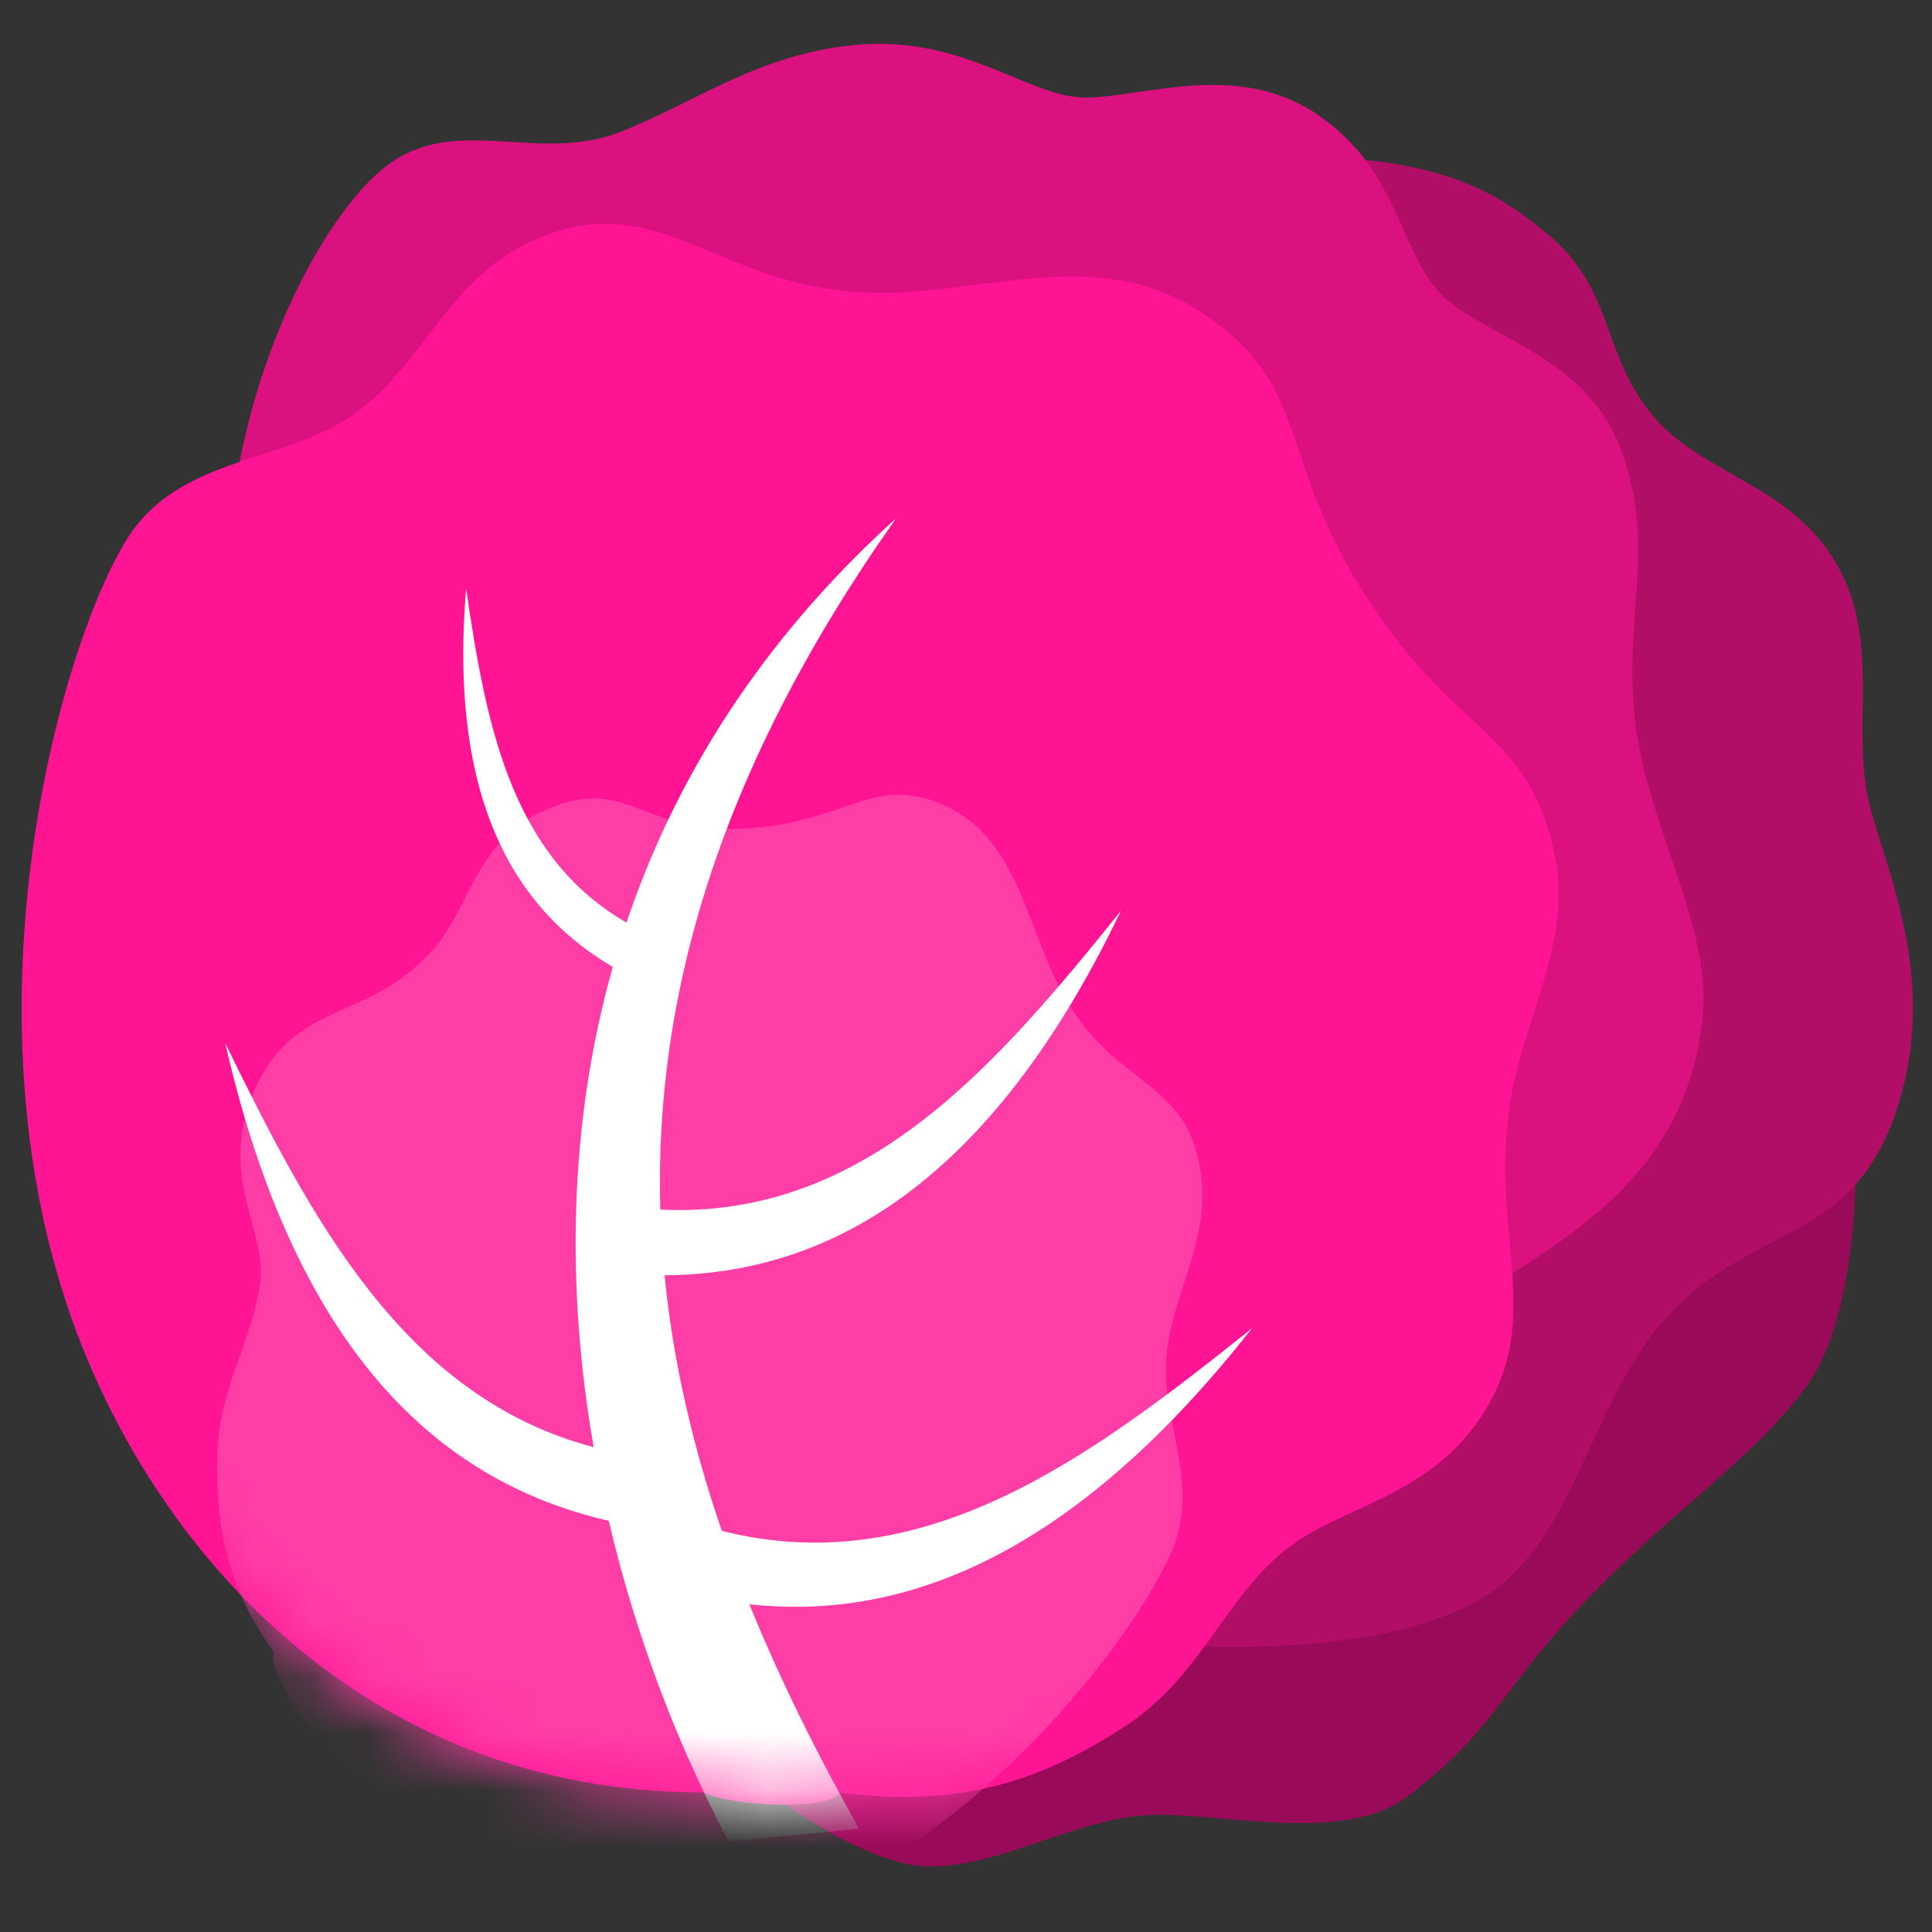 <svg width="34" height="34" viewBox="0 0 34 34" fill="none" xmlns="http://www.w3.org/2000/svg">
<rect x="0" y="0" width="34" height="34" fill="#333333" stroke="none"/>
<path d="M16.203 32.838C14.943 32.741 12.257 30.95 11.398 29.078L24.774 17.171C26.963 18.166 32.493 19.326 32.591 19.63C32.714 20.009 32.77 23.096 31.768 24.429C30.765 25.763 29.433 26.563 27.853 28.227C26.339 29.821 26.332 30.43 24.762 31.62C23.628 32.48 21.341 31.861 20.154 31.946C18.823 32.04 17.445 32.934 16.203 32.838Z" fill="#990B58"/>
<path d="M25.952 28.199C24.168 29.155 21.172 29.06 18.559 28.837L16.806 24.071L15.837 11.205C17.745 8.471 18.205 3.066 18.846 2.992C24.614 2.323 25.977 3.093 27.194 4.084C28.411 5.076 28.165 6.158 29.044 7.262C29.922 8.366 31.519 8.506 32.331 9.943C33.123 11.341 32.546 12.839 32.917 14.224C33.247 15.452 34.135 17.364 33.346 19.627C32.556 21.889 30.824 21.56 29.357 23.148C27.928 24.694 27.737 27.243 25.952 28.199Z" fill="#B20E68"/>
<path d="M29.969 17.842C29.625 21.74 25.635 22.399 24.87 23.833C18.02 20.919 8.925 21.613 8.745 21.252C8.52 20.801 4.49 18.707 5.144 17.332C5.797 15.958 3.997 11.197 3.997 10.353C3.996 6.912 5.638 3.777 6.833 2.896C8.044 2.004 9.475 2.884 10.912 2.323C12.219 1.813 13.334 0.959 15.023 0.793C16.967 0.602 18.088 1.717 19.102 1.717C20.09 1.717 21.727 1.076 23.117 1.972C24.551 2.896 24.608 4.284 25.284 5.095C25.96 5.906 27.897 6.179 28.535 7.931C29.172 9.684 28.535 10.927 28.79 12.807C29.031 14.588 30.104 16.31 29.969 17.842Z" fill="#DB117F"/>
<path d="M12.377 31.544C12.919 31.799 14.64 31.863 14.767 31.544C16.953 31.837 18.38 31.29 19.754 30.411C21.129 29.532 21.523 28.16 22.616 27.279C23.609 26.477 25.197 26.367 26.145 24.806C27.197 23.073 26.149 21.596 26.622 19.148C26.87 17.863 27.675 16.474 27.356 15.022C26.874 12.823 25.672 13 24.072 10.544C22.472 8.087 23.084 6.879 21.3 5.604C19.248 4.138 17.125 5.349 14.895 5.126C12.652 4.902 11.612 3.501 9.796 4.075C7.98 4.648 7.616 6.206 6.354 7.198C5.092 8.189 3.158 7.963 2.211 9.524C1.032 11.468 -0.657 17.65 1.224 23.099C2.638 27.2 6.354 31.544 12.377 31.544Z" fill="#FF1494"/>
<mask id="mask0_984_65745" style="mask-type:alpha" maskUnits="userSpaceOnUse" x="0" y="3" width="28" height="29">
<path d="M12.377 31.544C12.919 31.799 14.64 31.863 14.767 31.544C16.953 31.837 18.38 31.29 19.754 30.411C21.129 29.532 21.523 28.16 22.616 27.279C23.609 26.477 24.931 26.637 26.082 24.742C27.339 22.671 26.149 21.596 26.622 19.148C26.87 17.863 27.684 16.711 27.293 14.927C26.733 12.377 25.672 13 24.072 10.544C22.472 8.087 23.084 6.879 21.3 5.604C19.248 4.138 17.125 5.349 14.895 5.126C12.652 4.902 11.612 3.501 9.796 4.075C7.98 4.648 7.616 6.206 6.354 7.198C5.092 8.189 3.158 7.963 2.211 9.524C1.032 11.468 -0.657 17.65 1.224 23.099C2.638 27.2 6.354 31.544 12.377 31.544Z" fill="#FF1494"/>
</mask>
<g mask="url(#mask0_984_65745)">
<path d="M5.587 30.515C5.277 30.297 4.691 29.289 4.82 29.077C3.962 27.886 3.796 26.796 3.825 25.597C3.853 24.398 4.459 23.579 4.579 22.548C4.689 21.611 3.827 20.7 4.471 19.205C5.174 17.571 6.481 18.015 7.638 16.694C8.245 16.001 8.39 14.834 9.47 14.314C11.012 13.571 11.228 14.661 13.054 14.583C14.88 14.505 15.33 13.624 16.584 14.158C18.026 14.772 18.061 16.561 18.896 17.809C19.736 19.063 20.819 19.095 21.095 20.431C21.372 21.766 20.656 22.645 20.532 23.824C20.407 25.003 21.148 26.072 20.619 27.302C19.958 28.835 17.197 32.47 13.681 33.647C11.036 34.533 7.521 34.138 5.587 30.515Z" fill="#FF3DA7"/>
<path fill-rule="evenodd" clip-rule="evenodd" d="M8.203 10.362C8.546 12.678 8.962 15.046 11.025 16.236C11.872 13.724 13.376 11.284 15.771 9.12C12.652 13.532 11.51 17.535 11.621 21.287C15.227 21.462 17.545 18.738 19.727 16.029C17.21 21.275 14.176 22.421 11.695 22.444C11.846 23.979 12.199 25.474 12.703 26.941C16.284 27.846 19.228 25.618 22.034 23.374C18.662 27.669 15.612 28.498 13.188 28.233C13.73 29.569 14.387 30.882 15.118 32.184L12.824 32.407C11.968 30.799 11.206 28.868 10.713 26.764C8.178 26.178 5.327 24.32 3.964 18.359C5.48 21.455 7.117 24.591 10.448 25.468C9.979 22.775 9.98 19.862 10.784 17.016C9.3 16.142 7.865 14.404 8.203 10.362Z" fill="white"/>
</g>
</svg>
